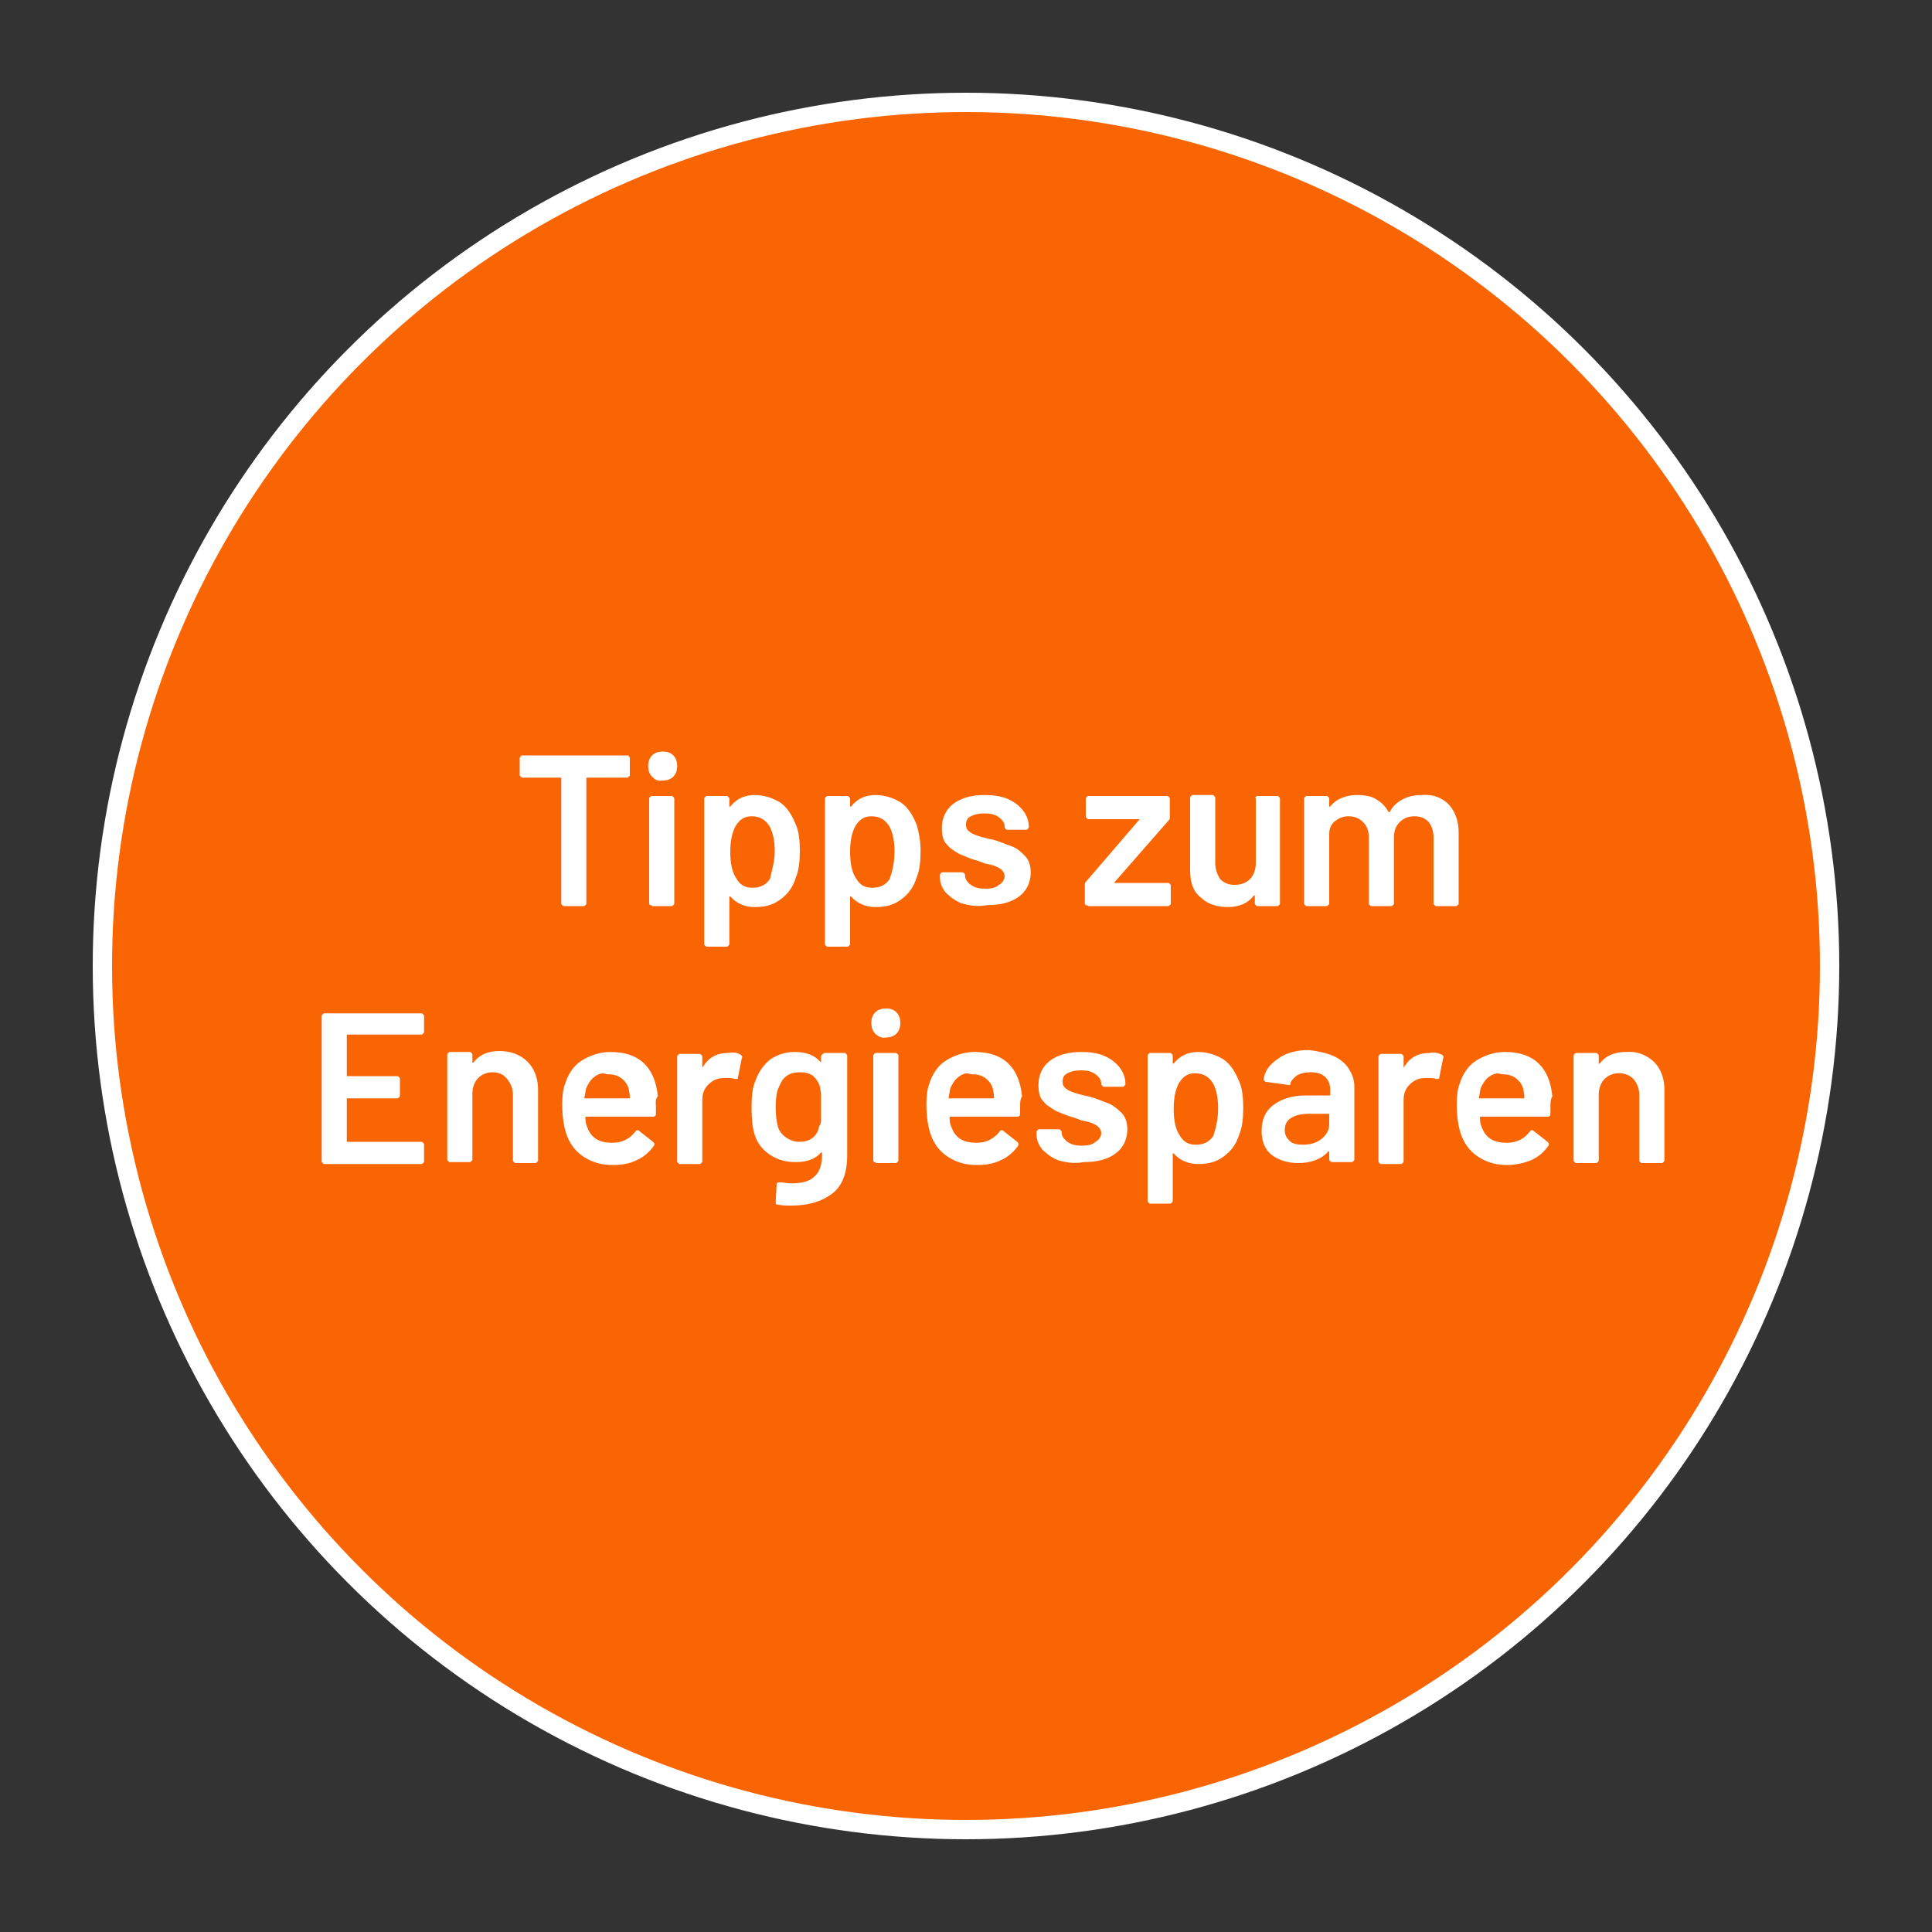 <?xml version="1.0" encoding="UTF-8"?>
<svg xmlns="http://www.w3.org/2000/svg" viewBox="0 0 200 200">
  <rect x="0" y="0" width="200" height="200" fill="#333333" stroke="none"/>
  <circle cx="100" cy="100" fill="#fa6504" r="89.4" stroke="#fff" stroke-miterlimit="10" stroke-width="2"></circle>
  <g fill="#fff">
    <path d="m65.1 78.3c.1.1.1.1.1.2v1.7c0 .1 0 .1-.1.2s-.1.1-.2.1h-4.1c-.1 0-.1 0-.1.1v12.9c0 .1 0 .1-.1.2s-.1.1-.2.1h-2c-.1 0-.1 0-.2-.1s-.1-.1-.1-.2v-12.9c0-.1 0-.1-.1-.1h-3.9c-.1 0-.1 0-.2-.1s-.1-.1-.1-.2v-1.7c0-.1 0-.1.1-.2s.1-.1.2-.1h10.8c.1 0 .2 0 .2.1z"></path>
    <path d="m67.5 80.4c-.3-.3-.4-.7-.4-1.1s.1-.8.4-1.1.7-.4 1.1-.4c.5 0 .8.1 1.1.4s.4.7.4 1.1-.1.8-.4 1.1-.7.4-1.1.4c-.5.1-.8-.1-1.1-.4zm-.2 13.3c-.1-.1-.1-.1-.1-.2v-10.8c0-.1 0-.1.1-.2s.1-.1.2-.1h2c.1 0 .1 0 .2.1s.1.1.1.2v10.8c0 .1 0 .1-.1.2s-.1.1-.2.1h-2c0-.1-.1-.1-.2-.1z"></path>
    <path d="m82.8 88.1c0 1-.1 2-.4 2.7-.3 1-.8 1.7-1.6 2.3s-1.6.8-2.7.8c-1 0-1.9-.4-2.5-1.1h-.1s0 0 0 .1v4.8c0 .1 0 .1-.1.2s-.1.1-.2.1h-2c-.1 0-.1 0-.2-.1s-.1-.1-.1-.2v-15c0-.1 0-.1.1-.2s.1-.1.2-.1h2c.1 0 .1 0 .2.1s.1.1.1.2v.7.1s.1 0 .1 0c.6-.8 1.5-1.2 2.5-1.2s1.9.3 2.7.8c.7.5 1.2 1.3 1.6 2.3.3.7.4 1.6.4 2.7zm-2.6 0c0-1.1-.2-1.9-.5-2.5-.4-.7-1-1.1-1.9-1.1-.8 0-1.3.4-1.7 1.1-.3.6-.5 1.4-.5 2.6s.2 2.1.6 2.7c.4.7.9 1 1.7 1s1.4-.3 1.8-.9c.2-.9.5-1.8.5-2.9z"></path>
    <path d="m95.3 88.1c0 1-.1 2-.4 2.7-.3 1-.8 1.7-1.6 2.3s-1.6.8-2.7.8c-1 0-1.9-.4-2.5-1.1h-.1s0 0 0 .1v4.8c0 .1 0 .1-.1.2s-.1.1-.2.1h-2c-.1 0-.1 0-.2-.1s-.1-.1-.1-.2v-15c0-.1 0-.1.1-.2s.1-.1.2-.1h2c.1 0 .1 0 .2.1s.1.1.1.2v.7.1s.1 0 .1 0c.6-.8 1.5-1.2 2.5-1.2s1.9.3 2.7.8c.7.5 1.2 1.3 1.6 2.3.2.7.4 1.6.4 2.7zm-2.7 0c0-1.1-.2-1.9-.5-2.5-.4-.7-1-1.1-1.9-1.1-.8 0-1.3.4-1.7 1.1-.3.6-.5 1.4-.5 2.6s.2 2.1.6 2.7c.4.7.9 1 1.7 1s1.4-.3 1.8-.9c.3-.9.5-1.8.5-2.9z"></path>
    <path d="m99.5 93.5c-.7-.3-1.2-.7-1.6-1.1-.4-.5-.6-1-.6-1.6v-.2c0-.1 0-.1.1-.2s.1-.1.2-.1h2c.1 0 .1 0 .2.1s.1.1.1.2c0 .4.2.7.6 1s.9.4 1.5.4 1.1-.1 1.4-.4c.4-.2.6-.6.6-.9s-.2-.6-.5-.8-.8-.4-1.5-.5l-.8-.3c-.8-.2-1.4-.5-1.9-.7-.5-.3-1-.6-1.3-1-.4-.4-.5-1-.5-1.7 0-1 .4-1.9 1.2-2.5s1.9-.9 3.2-.9c.9 0 1.7.1 2.4.4s1.2.7 1.6 1.2.6 1.1.6 1.7c0 .1 0 .1-.1.2s-.1.1-.2.1h-1.9c-.1 0-.1 0-.2-.1s-.1-.1-.1-.2c0-.4-.2-.7-.6-1s-.9-.4-1.5-.4-1 .1-1.4.3-.5.5-.5.9.2.6.5.8.9.4 1.7.6l.5.1c.8.2 1.4.5 2 .7s1 .6 1.4 1 .6 1 .6 1.7c0 1-.4 1.9-1.2 2.5s-1.9.9-3.3.9c-1.2.2-2 0-2.7-.2z"></path>
    <path d="m112.4 93.7c-.1-.1-.1-.1-.1-.2v-1.9c0-.1 0-.2.1-.3l5.5-6.4c.1-.1.1-.1-.1-.1h-5.1c-.1 0-.1 0-.2-.1s-.1-.1-.1-.2v-1.8c0-.1 0-.1.1-.2s.1-.1.2-.1h8.1c.1 0 .1 0 .2.1s.1.1.1.2v1.9c0 .1 0 .2-.1.3l-5.6 6.4c-.1.1 0 .1.1.1h5.4c.1 0 .1 0 .2.1s.1.1.1.2v1.8c0 .1 0 .1-.1.2s-.1.1-.2.1h-8.2c-.2-.1-.2-.1-.3-.1z"></path>
    <path d="m130 82.5c.1-.1.1-.1.2-.1h2c.1 0 .1 0 .2.1s.1.1.1.2v10.8c0 .1 0 .1-.1.2s-.1.1-.2.1h-2c-.1 0-.1 0-.2-.1s-.1-.1-.1-.2v-.7-.1h-.1c-.6.8-1.5 1.2-2.7 1.2-1.1 0-2.1-.3-2.8-1-.8-.6-1.1-1.6-1.1-2.8v-7.5c0-.1 0-.1.1-.2s.1-.1.2-.1h2c.1 0 .1 0 .2.1s.1.1.1.2v6.7c0 .7.2 1.2.5 1.7.4.4.9.6 1.5.6.7 0 1.2-.2 1.6-.6s.6-1 .6-1.7v-6.7c-.1 0-.1-.1 0-.1z"></path>
    <path d="m150 83.3c.6.7 1 1.6 1 2.9v7.3c0 .1 0 .1-.1.2s-.1.1-.2.1h-2c-.1 0-.1 0-.2-.1s-.1-.1-.1-.2v-6.8c0-.7-.2-1.2-.5-1.6-.4-.4-.8-.6-1.5-.6-.6 0-1.1.2-1.5.6s-.6.9-.6 1.6v6.8c0 .1 0 .1-.1.2s-.1.1-.2.1h-2c-.1 0-.1 0-.2-.1s-.1-.1-.1-.2v-6.8c0-.7-.2-1.2-.6-1.6s-.9-.6-1.5-.6-1 .2-1.4.5-.6.8-.6 1.3v7.2c0 .1 0 .1-.1.2s-.1.1-.2.1h-2c-.1 0-.1 0-.2-.1s-.1-.1-.1-.2v-10.8c0-.1 0-.1.1-.2s.1-.1.2-.1h2c.1 0 .1 0 .2.1s.1.1.1.2v.7.1h.1c.3-.4.7-.7 1.2-.9s1-.3 1.6-.3c.7 0 1.4.1 1.9.4s1 .7 1.3 1.3c0 .1.1.1.2 0 .3-.6.8-1 1.4-1.3s1.2-.4 1.9-.4c1.2-.1 2.1.3 2.8 1z"></path>
    <path d="m43.8 107c-.1.1-.1.1-.2.1h-7.6c-.1 0-.1 0-.1.1v4.1c0 .1 0 .1.1.1h5.1c.1 0 .1 0 .2.1s.1.1.1.2v1.7c0 .1 0 .1-.1.2s-.1.1-.2.1h-5.1c-.1 0-.1 0-.1.1v4.3c0 .1 0 .1.1.1h7.6c.1 0 .1 0 .2.1s.1.1.1.2v1.7c0 .1 0 .1-.1.2s-.1.1-.2.1h-10c-.1 0-.1 0-.2-.1s-.1-.1-.1-.2v-15c0-.1 0-.1.1-.2s.1-.1.2-.1h10c.1 0 .1 0 .2.1s.1.1.1.2v1.7c0-.1 0 0-.1.1z"></path>
    <path d="m54.6 109.9c.7.7 1.1 1.7 1.1 2.9v7.3c0 .1 0 .1-.1.2s-.1.1-.2.1h-2c-.1 0-.1 0-.2-.1s-.1-.1-.1-.2v-6.7c0-.7-.2-1.2-.6-1.7s-.9-.7-1.5-.7-1.1.2-1.5.6-.6 1-.6 1.6v6.8c0 .1 0 .1-.1.2s-.1.1-.2.1h-2c-.1 0-.1 0-.2-.1s-.1-.1-.1-.2v-10.8c0-.1 0-.1.1-.2s.1-.1.2-.1h2c.1 0 .1 0 .2.1s.1.1.1.2v.7.1h.1c.6-.8 1.5-1.2 2.7-1.2s2.2.4 2.9 1.1z"></path>
    <path d="m67.9 114.6v.7c0 .2-.1.3-.3.3h-6.9c-.1 0-.1 0-.1.1 0 .5.1.8.2 1 .4 1.1 1.2 1.6 2.6 1.6 1 0 1.8-.4 2.4-1.2.1-.1.1-.1.2-.1s.1 0 .2.1l1.4 1.1c.1.1.2.2.1.4-.5.7-1.1 1.2-1.8 1.5-.8.4-1.6.5-2.5.5-1.2 0-2.1-.3-2.9-.8s-1.4-1.2-1.8-2.2c-.3-.8-.5-1.9-.5-3.3 0-.9.1-1.6.3-2.1.3-1 .9-1.9 1.7-2.4s1.8-.9 3-.9c2.9 0 4.6 1.5 4.9 4.6-.3.3-.2.7-.2 1.1zm-6.4-3.1c-.4.3-.6.7-.8 1.1-.1.3-.1.6-.2 1 0 .1 0 .1.1.1h4.5c.1 0 .1 0 .1-.1 0-.4-.1-.7-.1-.8-.1-.5-.4-.9-.8-1.2s-.9-.4-1.5-.4c-.5-.2-.9 0-1.3.3z"></path>
    <path d="m76.7 109.2c.1.1.2.2.1.3l-.4 2c0 .2-.1.2-.3.2-.2-.1-.5-.1-.8-.1-.2 0-.3 0-.4 0-.6 0-1.1.2-1.6.7-.4.4-.6.9-.6 1.6v6.3c0 .1 0 .1-.1.2s-.1.1-.2.1h-2c-.1 0-.1 0-.2-.1s-.1-.1-.1-.2v-10.8c0-.1 0-.1.1-.2s.1-.1.2-.1h2c.1 0 .1 0 .2.1s.1.1.1.2v1 .1s0 0 .1-.1c.6-1 1.5-1.4 2.6-1.4.6-.1 1 0 1.3.2z"></path>
    <path d="m85.2 109.1c.1-.1.1-.1.2-.1h2c.1 0 .1 0 .2.1s.1.1.1.2v10.3c0 1.8-.5 3.2-1.6 4s-2.4 1.2-4.2 1.2c-.5 0-.9 0-1.4-.1-.2 0-.2-.1-.2-.3l.1-1.8c0-.2.1-.2.3-.2.4 0 .8.1 1.2.1 1.1 0 1.9-.2 2.4-.7.5-.4.8-1.2.8-2.2v-.2-.1h-.1c-.6.7-1.5 1-2.6 1-1 0-1.8-.2-2.6-.7s-1.4-1.2-1.7-2.2c-.2-.7-.3-1.6-.3-2.7 0-1.2.1-2.2.4-2.8.3-.9.8-1.6 1.5-2.2.7-.5 1.6-.8 2.5-.8 1.2 0 2.1.3 2.7 1 0 0 .1.1.1 0 0 0 0 0 0-.1v-.5c.1-.1.1-.2.2-.2zm-.2 6.7c0-.3 0-.7 0-1.3s0-1 0-1.2-.1-.5-.1-.7c-.1-.5-.4-.9-.7-1.2-.4-.3-.8-.4-1.4-.4-.5 0-1 .1-1.4.4s-.6.7-.8 1.2c-.2.4-.3 1.1-.3 2s.1 1.6.2 1.9c.1.5.4.9.8 1.2s.9.5 1.4.5c.6 0 1-.1 1.4-.4s.6-.7.7-1.2c.2-.3.2-.5.2-.8z"></path>
    <path d="m90.6 107c-.3-.3-.4-.7-.4-1.1s.1-.8.4-1.1.7-.4 1.1-.4c.5 0 .8.1 1.1.4s.4.7.4 1.1-.1.8-.4 1.1-.7.4-1.1.4c-.4.1-.8-.1-1.1-.4zm-.1 13.3c-.1-.1-.1-.1-.1-.2v-10.8c0-.1 0-.1.1-.2s.1-.1.2-.1h2c.1 0 .1 0 .2.1s.1.1.1.2v10.8c0 .1 0 .1-.1.2s-.1.1-.2.1h-2c-.1-.1-.1-.1-.2-.1z"></path>
    <path d="m105.6 114.6v.7c0 .2-.1.3-.3.3h-6.9c-.1 0-.1 0-.1.1 0 .5.1.8.2 1 .4 1.1 1.2 1.6 2.6 1.6 1 0 1.8-.4 2.4-1.2.1-.1.1-.1.2-.1s.1 0 .2.1l1.4 1.1c.1.1.2.2.1.4-.5.7-1.1 1.2-1.8 1.5-.8.4-1.6.5-2.5.5-1.2 0-2.1-.3-2.9-.8s-1.4-1.2-1.8-2.2c-.3-.8-.5-1.9-.5-3.3 0-.9.1-1.6.3-2.1.3-1 .9-1.9 1.7-2.4s1.8-.9 3-.9c2.9 0 4.6 1.5 4.9 4.6-.2.3-.2.7-.2 1.1zm-6.4-3.1c-.4.3-.6.7-.8 1.1-.1.3-.1.6-.2 1 0 .1 0 .1.1.1h4.5c.1 0 .1 0 .1-.1 0-.4-.1-.7-.1-.8-.1-.5-.4-.9-.8-1.2s-.9-.4-1.5-.4c-.5-.2-.9 0-1.3.3z"></path>
    <path d="m109.5 120.1c-.7-.3-1.2-.7-1.6-1.1-.4-.5-.6-1-.6-1.6v-.2c0-.1 0-.1.1-.2s.1-.1.2-.1h2c.1 0 .1 0 .2.1s.1.1.1.2c0 .4.2.7.6 1s.9.4 1.5.4 1.1-.1 1.4-.4c.4-.2.6-.6.6-.9s-.2-.6-.5-.8-.8-.4-1.5-.5l-.8-.3c-.8-.2-1.4-.5-1.9-.7-.5-.3-1-.6-1.3-1-.4-.4-.5-1-.5-1.7 0-1 .4-1.9 1.2-2.5s1.9-.9 3.2-.9c.9 0 1.7.1 2.4.4s1.2.7 1.6 1.2.6 1.1.6 1.7c0 .1 0 .1-.1.2s-.1.1-.2.1h-1.9c-.1 0-.1 0-.2-.1s-.1-.1-.1-.2c0-.4-.2-.7-.6-1s-.9-.4-1.5-.4-1 .1-1.4.3-.5.5-.5.9.2.6.5.8.9.4 1.7.6l.5.1c.8.2 1.4.5 2 .7.5.2 1 .6 1.4 1s.6 1 .6 1.7c0 1-.4 1.9-1.2 2.5s-1.9.9-3.3.9c-1.1.2-2 0-2.7-.2z"></path>
    <path d="m128.7 114.7c0 1-.1 2-.4 2.7-.3 1-.8 1.7-1.6 2.3s-1.6.8-2.7.8c-1 0-1.9-.4-2.5-1.1h-.1v.1 4.8c0 .1 0 .1-.1.2s-.1.1-.2.1h-2c-.1 0-.1 0-.2-.1s-.1-.1-.1-.2v-15c0-.1 0-.1.1-.2s.1-.1.2-.1h2c.1 0 .1 0 .2.1s.1.1.1.2v.7.1h.1c.6-.8 1.5-1.2 2.5-1.2s1.9.3 2.7.8c.7.5 1.2 1.3 1.6 2.3.3.7.4 1.6.4 2.7zm-2.6 0c0-1.1-.2-1.9-.5-2.5-.4-.7-1-1.1-1.9-1.1-.8 0-1.3.4-1.7 1.1-.3.6-.5 1.4-.5 2.6s.2 2.1.6 2.7c.4.7.9 1 1.7 1s1.4-.3 1.8-.9c.3-.9.5-1.8.5-2.9z"></path>
    <path d="m138 109.3c.7.3 1.3.8 1.6 1.3.4.6.6 1.2.6 1.9v7.5c0 .1 0 .1-.1.2s-.1.1-.2.1h-2c-.1 0-.1 0-.2-.1s-.1-.1-.1-.2v-.7-.1h-.1c-.7.8-1.8 1.2-3.1 1.2-1.1 0-2-.3-2.7-.8s-1.1-1.4-1.1-2.5c0-1.2.4-2.1 1.2-2.7s1.9-1 3.4-1h2.4c.1 0 .1 0 .1-.1v-.5c0-.6-.2-1-.5-1.3s-.8-.5-1.5-.5c-.6 0-1 .1-1.4.3-.3.2-.6.5-.7.8 0 .2-.1.3-.3.2l-2.2-.3c-.1 0-.1 0-.2-.1s-.1-.1-.1-.1c.1-.9.6-1.6 1.5-2.2.8-.6 1.9-.9 3.2-.9.9.1 1.8.3 2.5.6zm-1.2 8.6c.5-.4.8-.9.8-1.5v-1c0-.1 0-.1-.1-.1h-1.9c-.8 0-1.4.1-1.9.4s-.7.7-.7 1.3c0 .5.2.8.5 1.1s.8.4 1.3.4c.9 0 1.5-.2 2-.6z"></path>
    <path d="m149.3 109.2c.1.1.2.2.1.3l-.4 2c0 .2-.1.2-.3.2-.2-.1-.5-.1-.8-.1-.2 0-.3 0-.4 0-.6 0-1.1.2-1.6.7-.4.4-.6.9-.6 1.6v6.3c0 .1 0 .1-.1.2s-.1.1-.2.1h-2c-.1 0-.1 0-.2-.1s-.1-.1-.1-.2v-10.8c0-.1 0-.1.1-.2s.1-.1.2-.1h2c.1 0 .1 0 .2.1s.1.1.1.2v1 .1s0 0 .1-.1c.6-1 1.5-1.4 2.6-1.4.5-.1.9 0 1.3.2z"></path>
    <path d="m160.5 114.6v.7c0 .2-.1.3-.3.3h-6.9c-.1 0-.1 0-.1.1 0 .5.1.8.2 1 .4 1.1 1.2 1.6 2.6 1.6 1 0 1.8-.4 2.4-1.2.1-.1.1-.1.2-.1s.1 0 .2.1l1.4 1.1c.1.1.2.2.1.4-.5.7-1.1 1.2-1.8 1.5s-1.6.5-2.5.5c-1.2 0-2.1-.3-2.9-.8s-1.4-1.2-1.8-2.2c-.3-.8-.5-1.9-.5-3.3 0-.9.1-1.6.3-2.1.3-1 .9-1.9 1.7-2.4s1.8-.9 3-.9c2.9 0 4.6 1.5 4.9 4.6-.2.3-.2.7-.2 1.1zm-6.4-3.1c-.4.3-.6.7-.8 1.1-.1.3-.1.6-.2 1 0 .1 0 .1.1.1h4.5c.1 0 .1 0 .1-.1 0-.4-.1-.7-.1-.8-.1-.5-.4-.9-.8-1.2s-.9-.4-1.5-.4c-.4-.2-.9 0-1.3.3z"></path>
    <path d="m171.2 109.9c.7.7 1.1 1.7 1.1 2.9v7.3c0 .1 0 .1-.1.2s-.1.1-.2.1h-2c-.1 0-.1 0-.2-.1s-.1-.1-.1-.2v-6.7c0-.7-.2-1.2-.6-1.7-.4-.4-.9-.6-1.5-.6s-1.1.2-1.5.6-.6 1-.6 1.6v6.8c0 .1 0 .1-.1.2s-.1.1-.2.1h-2c-.1 0-.1 0-.2-.1s-.1-.1-.1-.2v-10.8c0-.1 0-.1.1-.2s.1-.1.2-.1h2c.1 0 .1 0 .2.1s.1.1.1.2v.7.1h.1c.6-.8 1.5-1.2 2.7-1.2 1.2-.1 2.1.3 2.9 1z"></path>
  </g>
</svg>
